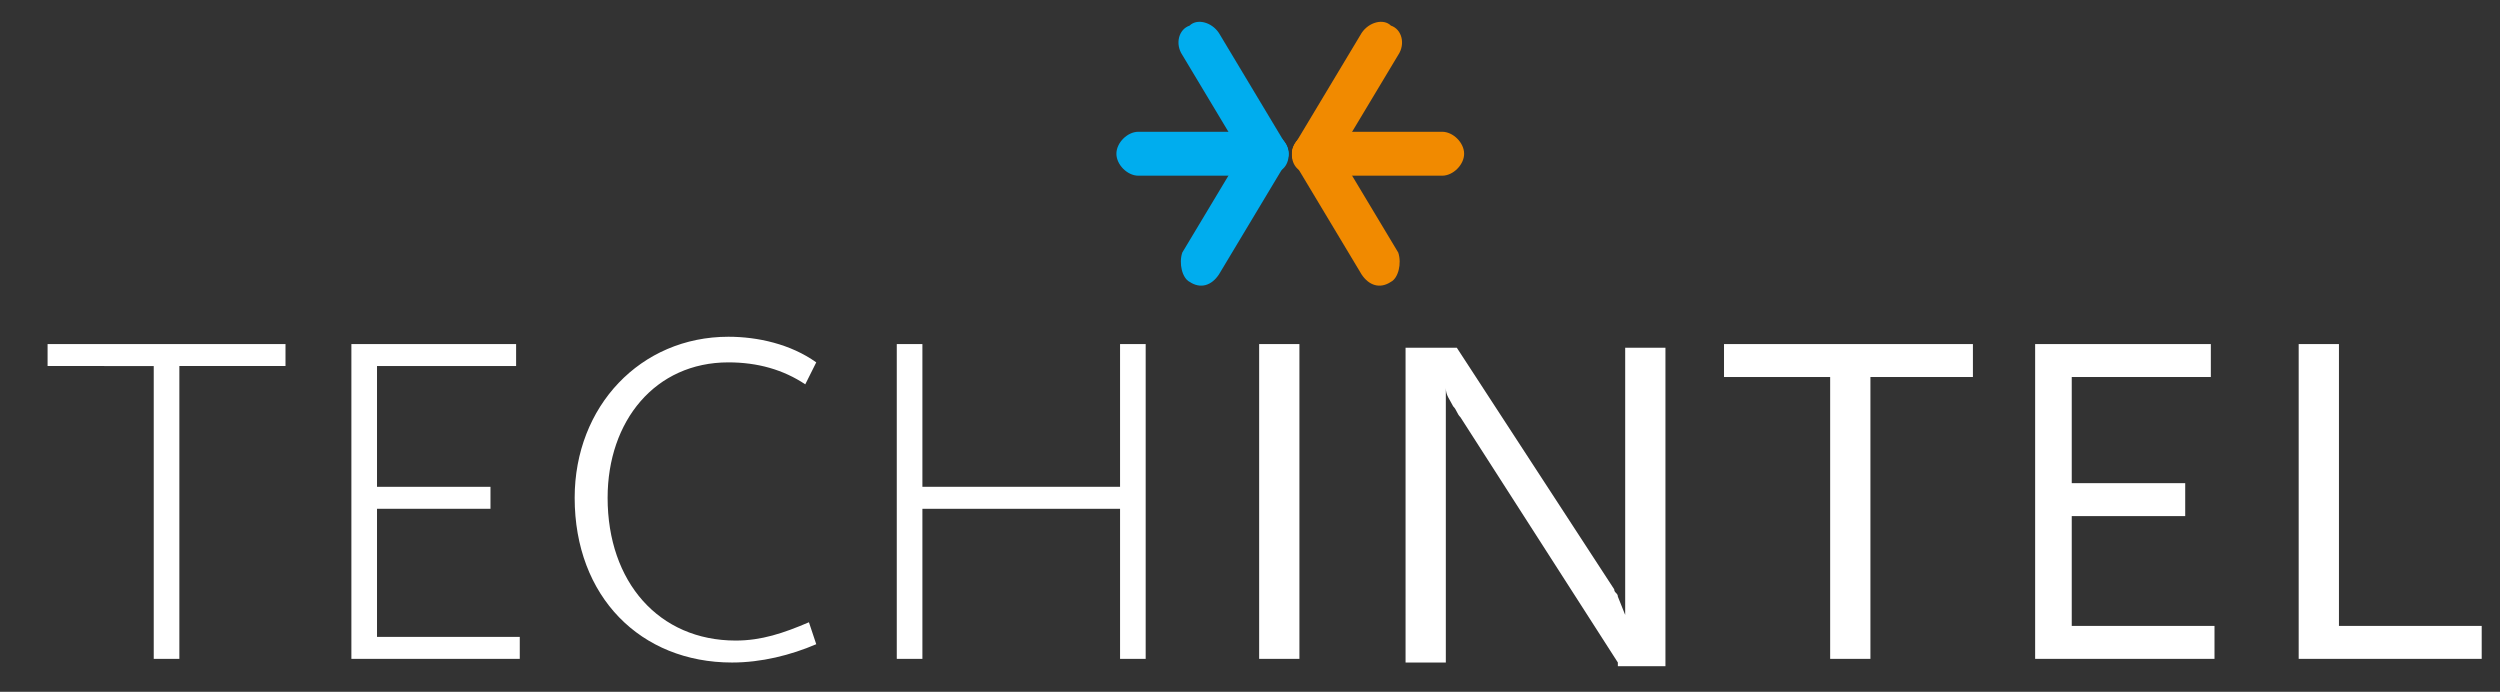 <svg version="1.1" xmlns="http://www.w3.org/2000/svg" xmlns:xlink="http://www.w3.org/1999/xlink" x="0px" y="0px"
	 viewBox="0 0 68.3 18.9" style="enable-background:new 0 0 68.3 18.9;" xml:space="preserve">
<rect x="0" y="0" width="68.3" height="18.9" fill="#333333" stroke="none"/>
<style type="text/css">
	.st0{fill:#FFFFFF;}
	.st1{fill:#F18A00;}
	.st2{fill:#00ADEE;}
</style>
<g id="Layer_1">
</g>
<g id="Layer_2">
	<g>
		<path class="st0" d="M4.9,10v8H4.2v-8H1.3V9.4h6.5V10C7.8,10,4.9,10,4.9,10z"/>
		<path class="st0" d="M9.6,18V9.4h4.5V10h-3.8v3.3h3.1v0.6h-3.1v3.5h3.9V18H9.6z"/>
		<path class="st0" d="M22,10.5c-0.6-0.4-1.3-0.6-2.1-0.6c-2,0-3.3,1.6-3.3,3.7c0,2.3,1.4,3.9,3.5,3.9c0.7,0,1.3-0.2,2-0.5l0.2,0.6
			c-0.7,0.3-1.5,0.5-2.3,0.5c-2.5,0-4.3-1.8-4.3-4.5c0-2.5,1.8-4.4,4.2-4.4c0.8,0,1.7,0.2,2.4,0.7L22,10.5z"/>
		<path class="st0" d="M30.6,18v-4.1h-5.4V18h-0.7V9.4h0.7v3.9h5.4V9.4h0.7V18H30.6z"/>
	</g>
	<g>
		<path class="st0" d="M34.4,18V9.4h1.1V18H34.4z"/>
		<path class="st0" d="M44.2,18.1l-4.3-6.7c-0.1-0.1-0.1-0.2-0.2-0.3c-0.1-0.2-0.2-0.3-0.2-0.5v7.5h-1.1V9.5h1.4l4.3,6.6
			c0,0.1,0.1,0.1,0.1,0.2l0.2,0.5V9.5h1.1v8.7h-1.3V18.1z"/>
		<path class="st0" d="M51.1,10.3V18H50v-7.7h-2.9V9.4h6.8v0.9H51.1z"/>
		<path class="st0" d="M55.6,18V9.4h4.8v0.9h-3.8v2.9h3.1v0.9h-3.1v3h3.9V18H55.6z"/>
		<path class="st0" d="M62.8,18V9.4h1.1v7.7h3.9V18H62.8z"/>
	</g>
	<g>
		<path class="st1" d="M39.4,3.6h-3.5c-0.3,0-0.6,0.3-0.6,0.6c0,0.3,0.3,0.6,0.6,0.6h3.5c0.3,0,0.6-0.3,0.6-0.6S39.7,3.6,39.4,3.6"
			/>
	</g>
	<g>
		<path class="st1" d="M37.2,0.9l-1.8,3c-0.2,0.3-0.1,0.7,0.2,0.8c0.3,0.2,0.7,0.1,0.8-0.2l1.8-3c0.2-0.3,0.1-0.7-0.2-0.8
			C37.8,0.5,37.4,0.6,37.2,0.9"/>
	</g>
	<g>
		<path class="st1" d="M38.2,6.9l-1.8-3c-0.2-0.3-0.5-0.4-0.8-0.2c-0.3,0.2-0.4,0.5-0.2,0.8l1.8,3c0.2,0.3,0.5,0.4,0.8,0.2
			C38.2,7.6,38.3,7.2,38.2,6.9"/>
	</g>
	<g>
		<path class="st2" d="M31.1,3.6h3.5c0.3,0,0.6,0.3,0.6,0.6c0,0.3-0.3,0.6-0.6,0.6h-3.5c-0.3,0-0.6-0.3-0.6-0.6S30.8,3.6,31.1,3.6"
			/>
	</g>
	<g>
		<path class="st2" d="M33.3,0.9l1.8,3c0.2,0.3,0.1,0.7-0.2,0.8c-0.3,0.2-0.7,0.1-0.8-0.2l-1.8-3c-0.2-0.3-0.1-0.7,0.2-0.8
			C32.7,0.5,33.1,0.6,33.3,0.9"/>
	</g>
	<g>
		<path class="st2" d="M32.3,6.9l1.8-3c0.2-0.3,0.5-0.4,0.8-0.2c0.3,0.2,0.4,0.5,0.2,0.8l-1.8,3c-0.2,0.3-0.5,0.4-0.8,0.2
			C32.3,7.6,32.2,7.2,32.3,6.9"/>
	</g>
</g>
</svg>
